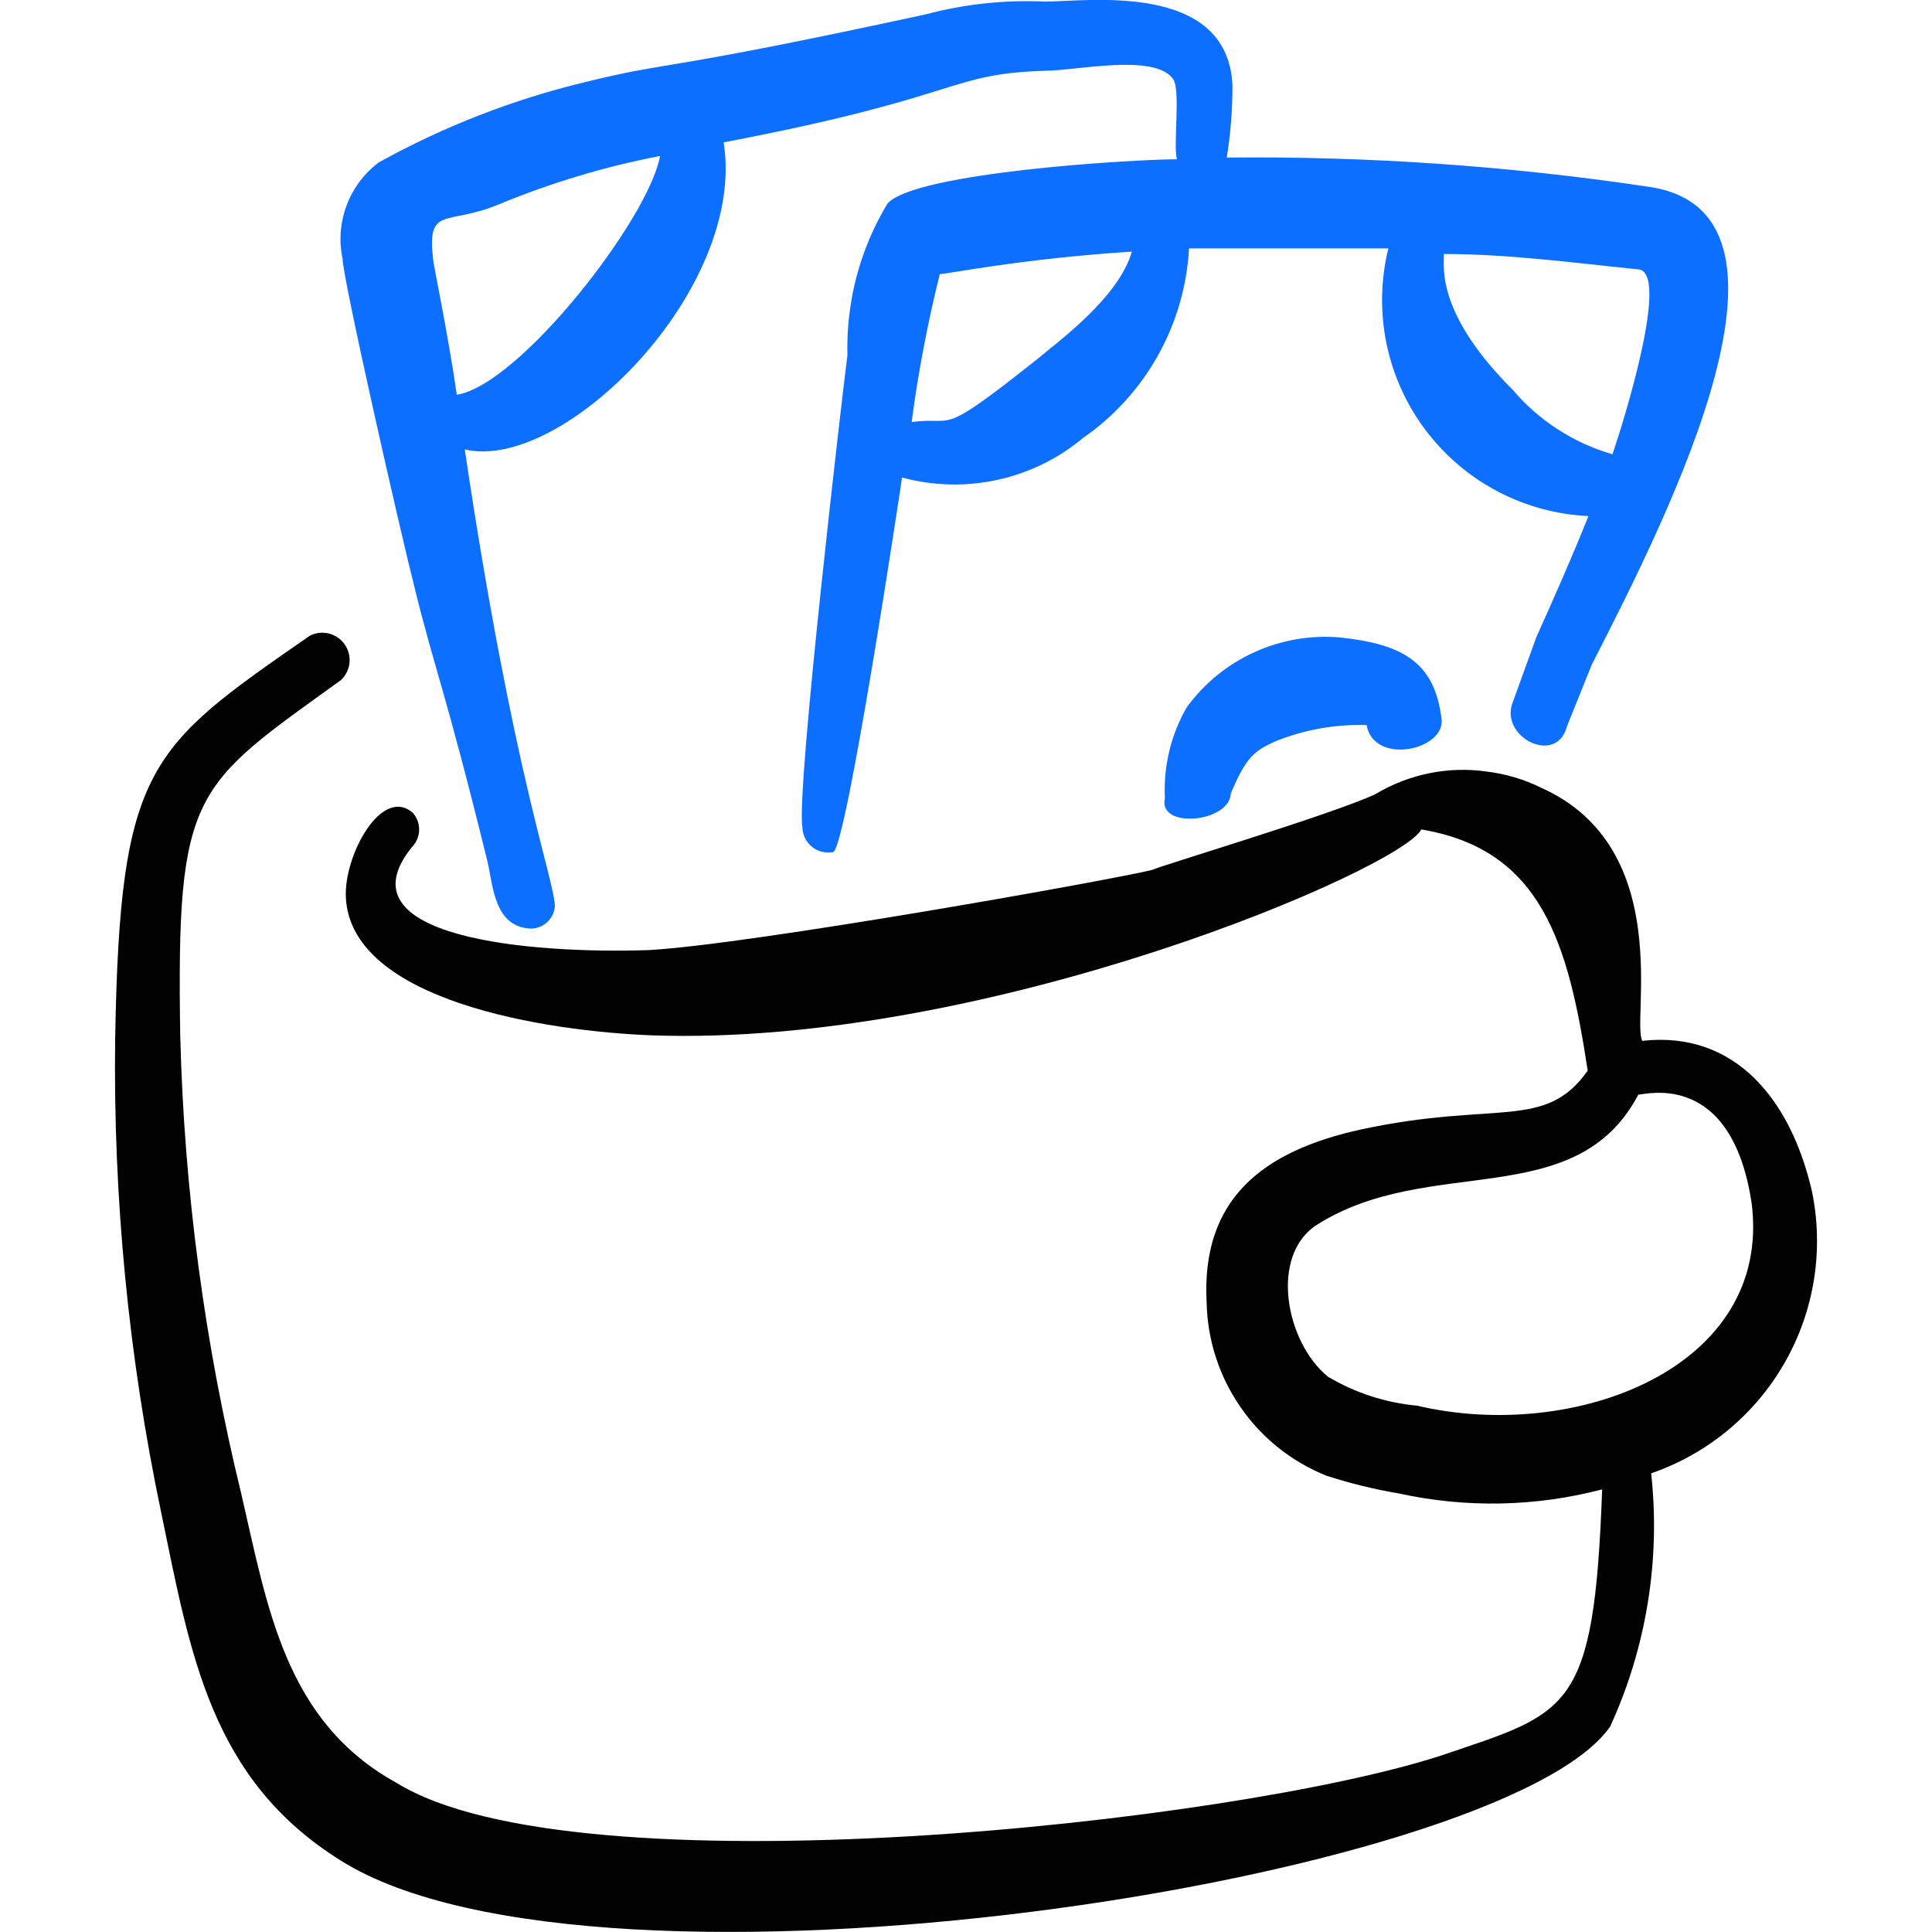 <?xml version="1.0" encoding="UTF-8"?> <svg xmlns="http://www.w3.org/2000/svg" width="34" height="34" viewBox="0 0 34 34" fill="none"><path fill-rule="evenodd" clip-rule="evenodd" d="M28.011 11.7C29.425 8.941 32.057 3.693 28.987 3.283C26.539 2.918 24.065 2.747 21.589 2.773C21.657 2.352 21.69 1.928 21.689 1.501C21.604 -0.338 19.114 0.028 18.392 0.028C17.682 -0.005 16.972 0.071 16.285 0.254C11.517 1.288 11.843 1.062 10.301 1.444C9.031 1.749 7.808 2.225 6.666 2.858C6.409 3.051 6.213 3.313 6.1 3.614C5.987 3.914 5.962 4.241 6.029 4.555C6.029 4.895 7.077 9.492 7.289 10.313C7.656 11.812 7.812 12.052 8.576 15.15C8.675 15.561 8.689 16.282 9.298 16.339C9.354 16.345 9.41 16.339 9.464 16.323C9.518 16.307 9.568 16.28 9.611 16.245C9.654 16.209 9.69 16.166 9.716 16.116C9.743 16.067 9.759 16.012 9.764 15.957C9.764 15.489 9.042 13.707 8.179 7.909C9.906 8.319 13.145 5.094 12.735 2.505C16.978 1.698 16.652 1.301 18.392 1.245C18.944 1.245 20.302 0.934 20.642 1.386C20.783 1.57 20.642 2.562 20.712 2.803C19.976 2.803 16.13 3.028 15.62 3.579C15.133 4.384 14.888 5.312 14.913 6.252C14.828 6.904 14.007 13.934 14.121 14.556C14.122 14.622 14.137 14.687 14.166 14.747C14.195 14.806 14.236 14.859 14.287 14.901C14.339 14.943 14.399 14.973 14.463 14.989C14.527 15.005 14.594 15.007 14.659 14.995C14.886 14.995 15.86 8.516 15.874 8.403C16.422 8.552 16.997 8.566 17.551 8.445C18.105 8.325 18.622 8.072 19.058 7.709C19.603 7.332 20.054 6.835 20.378 6.256C20.701 5.678 20.889 5.033 20.925 4.371H24.433C24.298 4.917 24.287 5.486 24.398 6.038C24.51 6.589 24.743 7.108 25.08 7.559C25.417 8.009 25.849 8.38 26.346 8.643C26.843 8.906 27.392 9.056 27.954 9.082C27.671 9.79 27.359 10.497 27.035 11.218L26.61 12.392C26.426 12.959 27.304 13.425 27.545 12.874C27.616 12.676 27.488 13.003 28.011 11.7ZM8.039 6.947C7.897 5.955 7.628 4.64 7.628 4.612C7.501 3.593 7.841 3.989 8.788 3.593C9.7 3.216 10.647 2.931 11.616 2.745C11.418 3.85 9.14 6.777 8.037 6.947M18.25 6.323C16.468 7.739 16.835 7.315 16.043 7.428C16.159 6.55 16.325 5.682 16.539 4.824C16.666 4.824 17.953 4.555 19.919 4.428C19.692 5.221 18.674 5.971 18.25 6.323ZM26.609 6.847C25.195 5.432 25.436 4.598 25.407 4.47C26.553 4.47 27.698 4.626 28.816 4.739C29.411 4.739 28.575 7.413 28.377 7.994C27.687 7.795 27.072 7.396 26.61 6.846" fill="#0C6FFF"></path><path fill-rule="evenodd" clip-rule="evenodd" d="M31.887 20.964C31.519 19.364 30.543 18.135 28.902 18.317C28.704 17.977 29.497 14.923 27.12 13.862C26.822 13.715 26.501 13.62 26.171 13.579C25.491 13.48 24.797 13.621 24.206 13.975C23.455 14.33 20.288 15.277 20.288 15.306C19.623 15.476 13.216 16.62 11.419 16.72C9.354 16.79 5.931 16.507 7.26 14.895C7.335 14.814 7.376 14.708 7.376 14.597C7.376 14.487 7.335 14.381 7.26 14.3C6.709 13.834 6.045 15.065 6.087 15.802C6.186 17.625 9.637 18.149 11.462 18.22C17.403 18.432 24.674 15.277 25.012 14.597C27.134 14.951 27.601 16.606 27.941 18.842C27.19 19.903 26.328 19.366 23.965 19.874C22.197 20.257 21.136 21.118 21.235 22.929C21.25 23.587 21.458 24.226 21.833 24.766C22.207 25.307 22.733 25.726 23.343 25.97C23.76 26.105 24.184 26.209 24.617 26.282C25.799 26.542 27.025 26.517 28.195 26.211C28.054 30.142 27.615 30.13 25.366 30.893C21.731 32.08 10.146 33.34 6.978 31.375C5.026 30.298 4.714 28.318 4.248 26.296C3.602 23.655 3.241 20.952 3.172 18.234C3.102 13.89 3.398 13.848 6.002 11.967C6.086 11.887 6.139 11.779 6.151 11.664C6.162 11.548 6.131 11.432 6.064 11.338C5.997 11.243 5.897 11.176 5.785 11.148C5.672 11.121 5.553 11.135 5.45 11.189C2.62 13.155 2.112 13.467 2.027 18.261C1.989 21.064 2.26 23.863 2.834 26.606C3.357 29.139 3.71 31.317 6.002 32.746C10.514 35.575 26.456 33.1 28.337 30.383C28.975 28.99 29.224 27.451 29.058 25.928C30.053 25.585 30.888 24.892 31.409 23.979C31.93 23.065 32.1 21.994 31.887 20.964ZM24.941 24.738C24.387 24.687 23.851 24.513 23.372 24.229C22.621 23.62 22.339 22.093 23.173 21.556C25.154 20.297 27.728 21.358 28.832 19.264C28.959 19.264 30.472 18.825 30.826 21.174C31.195 24.073 27.714 25.39 24.941 24.738Z" fill="#020202"></path><path fill-rule="evenodd" clip-rule="evenodd" d="M22.452 13.043C22.96 12.839 23.504 12.743 24.05 12.76C24.178 13.482 25.466 13.199 25.366 12.632C25.239 11.615 24.63 11.332 23.584 11.218C23.066 11.173 22.545 11.263 22.072 11.479C21.598 11.694 21.189 12.029 20.883 12.45C20.605 12.934 20.472 13.489 20.5 14.047C20.373 14.6 21.646 14.473 21.66 13.963C21.93 13.325 22.071 13.212 22.452 13.043Z" fill="#0C6FFF"></path></svg> 